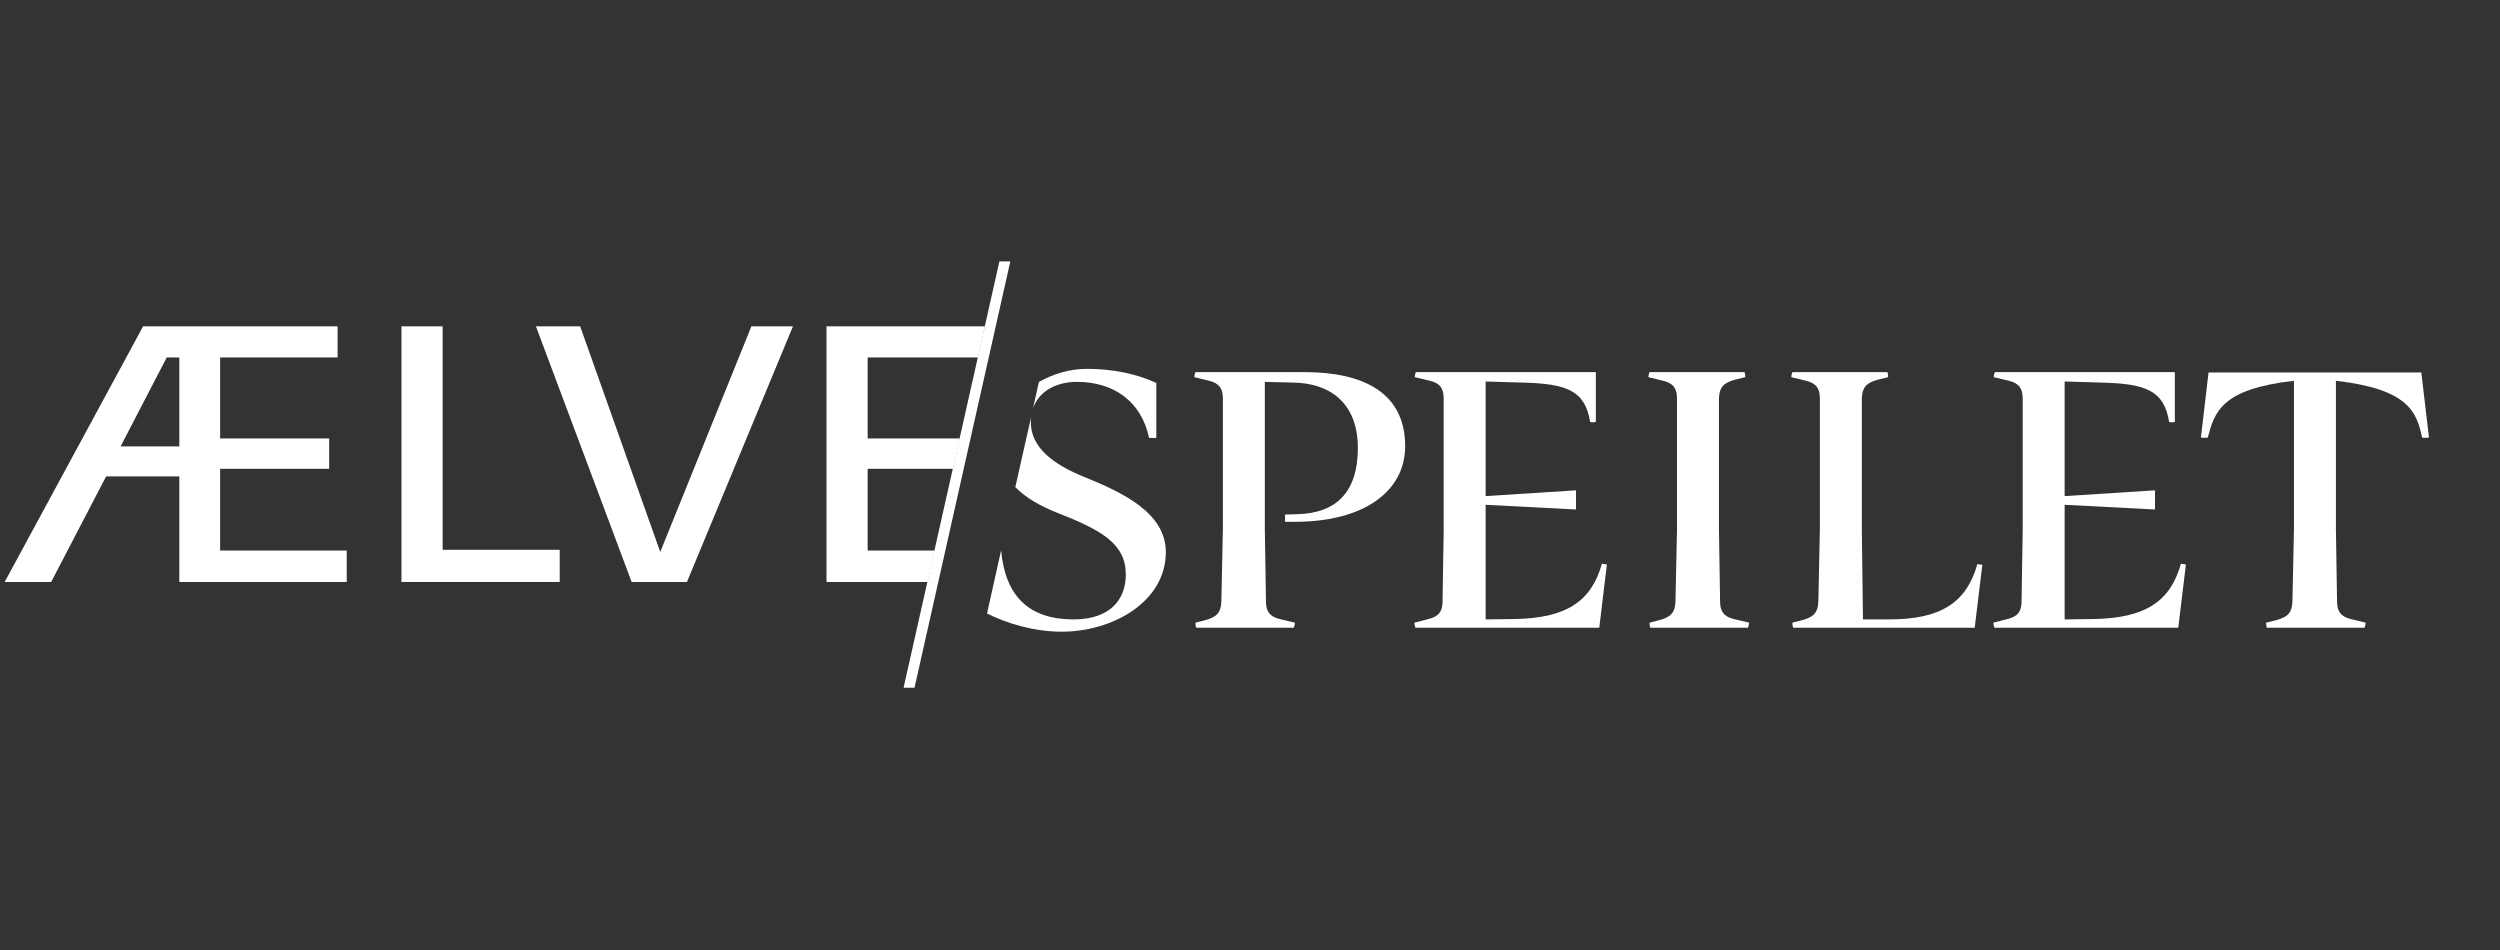 <?xml version="1.0" encoding="UTF-8" standalone="no"?>
<!DOCTYPE svg PUBLIC "-//W3C//DTD SVG 1.1//EN" "http://www.w3.org/Graphics/SVG/1.1/DTD/svg11.dtd">
<svg width="100%" height="100%" viewBox="0 0 1089 414" version="1.1" xmlns="http://www.w3.org/2000/svg" xmlns:xlink="http://www.w3.org/1999/xlink" xml:space="preserve" xmlns:serif="http://www.serif.com/" style="fill-rule:evenodd;clip-rule:evenodd;stroke-linejoin:round;stroke-miterlimit:2;">
    <rect x="0" y="0" width="1089" height="414" fill="#333333" stroke="none"/>
    <g id="Artboard3" transform="matrix(1,0,0,1,0,50.158)">
        <rect x="0" y="-50.158" width="1089" height="413.932" style="fill:none;"/>
        <clipPath id="_clip1">
            <rect x="0" y="-50.158" width="1089" height="413.932"/>
        </clipPath>
        <g clip-path="url(#_clip1)">
            <g id="Artboard2" transform="matrix(1.035,0,0,1,-37.554,0.842)">
                <rect x="36.3" y="0" width="1051.76" height="318" style="fill:none;"/>
                <g transform="matrix(1,0,0,1,1.509,-2.701)">
                    <g id="Artboard1" transform="matrix(0.967,0,0,1,1.502,0)">
                        <rect x="0" y="0" width="1125.44" height="317.333" style="fill:none;"/>
                    </g>
                    <g transform="matrix(0.107,6.73791e-19,-6.51289e-19,-0.105,-4.213,281.637)">
                        <g id="Artboard11" serif:id="Artboard1">
                            <g>
                                <g id="g10">
                                    <g id="g12">
                                        <path id="path14" d="M4450.75,1557.57C4506.86,1591.37 4572.49,1612.05 4639.56,1612.05C4737.06,1612.05 4833.06,1592.56 4912.55,1553.56L4912.55,1325.57L4884.05,1325.57C4854.05,1477.06 4744.56,1558.06 4600.57,1558.06C4521.35,1558.06 4451.04,1521.43 4427.47,1447.34L4450.75,1557.57ZM4302.07,859.09C4318.57,665.59 4414.57,572.59 4587.06,572.59C4732.56,572.59 4792.56,656.602 4792.56,758.59C4792.56,884.578 4701.05,941.59 4522.57,1015.08C4452.89,1044.06 4397.49,1078.75 4357.97,1121.33L4420.32,1413.18C4419.49,1405.76 4419.07,1398.06 4419.07,1390.06C4419.07,1286.57 4506.06,1216.08 4629.06,1163.58C4783.55,1097.58 4950.05,1013.58 4950.05,851.59C4950.05,646.102 4741.55,521.602 4540.57,521.602C4431.06,521.602 4322.81,556.672 4246.73,597.109L4302.07,859.09" style="fill:white;fill-rule:nonzero;"/>
                                        <path id="path16" d="M5343.9,647.59C5343.9,607.09 5357.39,584.59 5397.89,574.102L5457.89,559.102C5457.89,553.102 5456.4,545.602 5453.39,538.102L5069.58,538.102C5066.58,547.09 5066.58,551.602 5066.58,559.102L5105.53,569.59C5153.43,583.102 5166.9,604.102 5168.41,647.59L5174.4,947.578L5174.4,1489.06C5174.4,1529.56 5160.92,1552.06 5120.5,1562.56L5062.08,1577.56C5062.08,1583.56 5063.58,1591.06 5066.58,1598.56L5493.89,1598.56C5727.88,1598.56 5891.38,1513.06 5891.38,1291.07C5891.38,1102.08 5726.39,977.578 5459.39,977.578L5418.9,977.578L5418.9,1007.58L5468.39,1009.09C5615.39,1013.58 5705.38,1094.58 5705.38,1285.07C5705.38,1447.07 5618.39,1552.06 5450.39,1555.06L5339.39,1558.06L5339.39,947.578L5343.9,647.59" style="fill:white;fill-rule:nonzero;"/>
                                        <path id="path18" d="M6654.88,538.102L5931.91,538.102C5928.91,545.602 5927.41,553.102 5927.41,559.102L5982.91,574.102C6024.9,584.59 6038.41,607.09 6038.41,647.59L6042.9,941.59L6042.9,1489.06C6042.9,1529.56 6029.4,1552.06 5988.91,1562.56L5928.91,1577.56C5928.91,1583.56 5930.41,1591.06 5933.41,1598.56L6641.38,1598.56L6641.38,1391.57C6635.38,1390.06 6623.38,1390.06 6618.88,1391.57C6599.38,1523.56 6524.38,1550.56 6353.39,1555.06L6207.9,1559.56L6207.9,1084.08L6563.38,1108.07L6563.38,1028.58L6207.9,1048.08L6207.9,572.59L6318.9,574.102C6524.38,577.09 6623.38,646.102 6665.38,803.59L6684.88,800.59L6654.88,538.102" style="fill:white;fill-rule:nonzero;"/>
                                        <path id="path20" d="M6960.63,1489.06C6960.63,1529.56 6947.14,1552.06 6906.64,1562.56L6848.14,1577.56C6848.14,1583.56 6849.64,1591.06 6852.65,1598.56L7226.12,1598.56C7229.13,1589.55 7229.13,1585.06 7229.13,1577.56L7188.62,1567.06C7140.63,1553.56 7127.13,1532.56 7125.63,1489.06L7125.63,947.578L7130.13,647.59C7130.13,607.09 7143.63,584.59 7184.13,574.102L7244.12,559.102C7244.12,553.102 7242.63,545.602 7239.63,538.102L6855.64,538.102C6852.65,547.09 6852.65,551.602 6852.65,559.102L6891.64,569.59C6939.64,583.102 6953.13,604.102 6954.64,647.59L6960.63,947.578L6960.63,1489.06" style="fill:white;fill-rule:nonzero;"/>
                                        <path id="path22" d="M8131.58,538.102L7417.62,538.102C7414.62,547.09 7414.62,551.602 7414.62,559.102L7453.61,569.59C7501.61,583.102 7515.11,604.102 7516.61,647.59L7522.61,947.578L7522.61,1489.06C7522.61,1529.56 7509.11,1552.06 7468.61,1562.56L7410.12,1577.56C7410.12,1583.56 7411.61,1591.06 7414.62,1598.56L7788.1,1598.56C7791.1,1589.55 7791.1,1585.06 7791.1,1577.56L7750.6,1567.06C7702.61,1553.56 7689.1,1532.56 7687.61,1489.06L7687.61,943.09L7692.1,572.59L7795.6,572.59C8001.09,572.59 8100.09,644.59 8142.08,802.078L8161.58,799.09L8131.58,538.102" style="fill:white;fill-rule:nonzero;"/>
                                        <path id="path24" d="M8932.33,538.102L8209.36,538.102C8206.36,545.602 8204.86,553.102 8204.86,559.102L8260.36,574.102C8302.35,584.59 8315.86,607.09 8315.86,647.59L8320.35,941.59L8320.35,1489.06C8320.35,1529.56 8306.86,1552.06 8266.36,1562.56L8206.36,1577.56C8206.36,1583.56 8207.86,1591.06 8210.86,1598.56L8918.83,1598.56L8918.83,1391.57C8912.83,1390.06 8900.83,1390.06 8896.33,1391.57C8876.84,1523.56 8801.84,1550.56 8630.84,1555.06L8485.35,1559.56L8485.35,1084.08L8840.83,1108.07L8840.83,1028.58L8485.35,1048.08L8485.35,572.59L8596.35,574.102C8801.84,577.09 8900.83,646.102 8942.83,803.59L8962.33,800.59L8932.33,538.102" style="fill:white;fill-rule:nonzero;"/>
                                        <path id="path26" d="M9048.36,1327.07C9043.86,1325.57 9027.35,1325.57 9021.36,1327.07L9051.36,1597.05L9888.32,1597.05L9918.32,1327.07C9912.32,1325.57 9895.82,1325.57 9891.32,1327.07C9870.32,1432.07 9838.83,1528.06 9552.33,1562.56L9552.33,947.578L9556.84,647.59C9556.84,607.09 9570.33,584.59 9610.83,574.102L9669.34,559.102C9669.34,553.102 9667.83,545.602 9664.83,538.102L9280.85,538.102C9277.85,547.09 9277.85,551.602 9277.85,559.102L9318.35,569.59C9366.35,583.102 9379.84,604.102 9381.35,647.59L9387.34,947.578L9387.34,1562.56C9099.36,1528.06 9075.35,1432.07 9048.36,1327.07" style="fill:white;fill-rule:nonzero;"/>
                                        <path id="path28" d="M1943.43,1788.34L2105.42,1788.34L2105.42,861.379L2565.9,861.379L2565.9,727.891L1943.43,727.891L1943.43,1788.34" style="fill:white;fill-rule:nonzero;"/>
                                        <path id="path30" d="M2472.39,1788.34L2646.39,1788.34L2961.37,852.379L3319.85,1788.34L3483.35,1788.34L3066.37,727.891L2848.88,727.891L2472.39,1788.34" style="fill:white;fill-rule:nonzero;"/>
                                        <path id="path32" d="M3615.28,1788.34L4238.74,1788.34L4211.42,1659.34L3777.14,1659.34L3777.14,1323.35L4140.02,1323.35L4113.3,1197.37L3777.14,1197.37L3777.14,858.371L4041.07,858.371L4013.38,727.891L3615.28,727.891L3615.28,1788.34" style="fill:white;fill-rule:nonzero;"/>
                                        <path id="path34" d="M1069.69,1290.33L1069.69,1659.31L1020.2,1659.31L838.699,1290.33L1069.69,1290.33ZM927.195,1788.31L1692.17,1788.31L1692.17,1659.31L1230.19,1659.31L1230.19,1323.33L1659.17,1323.33L1659.17,1197.33L1230.19,1197.33L1230.19,858.34L1728.16,858.34L1728.16,727.859L1069.69,727.859L1069.69,1165.83L781.703,1165.83L565.715,727.859L382.719,727.859L927.195,1788.31" style="fill:white;fill-rule:nonzero;"/>
                                        <path id="path36" d="M3961.48,289.16L3918.47,289.16L4295.32,2057.69L4338.35,2057.69L3961.48,289.16" style="fill:white;fill-rule:nonzero;"/>
                                    </g>
                                </g>
                            </g>
                        </g>
                    </g>
                </g>
            </g>
        </g>
    </g>
</svg>
